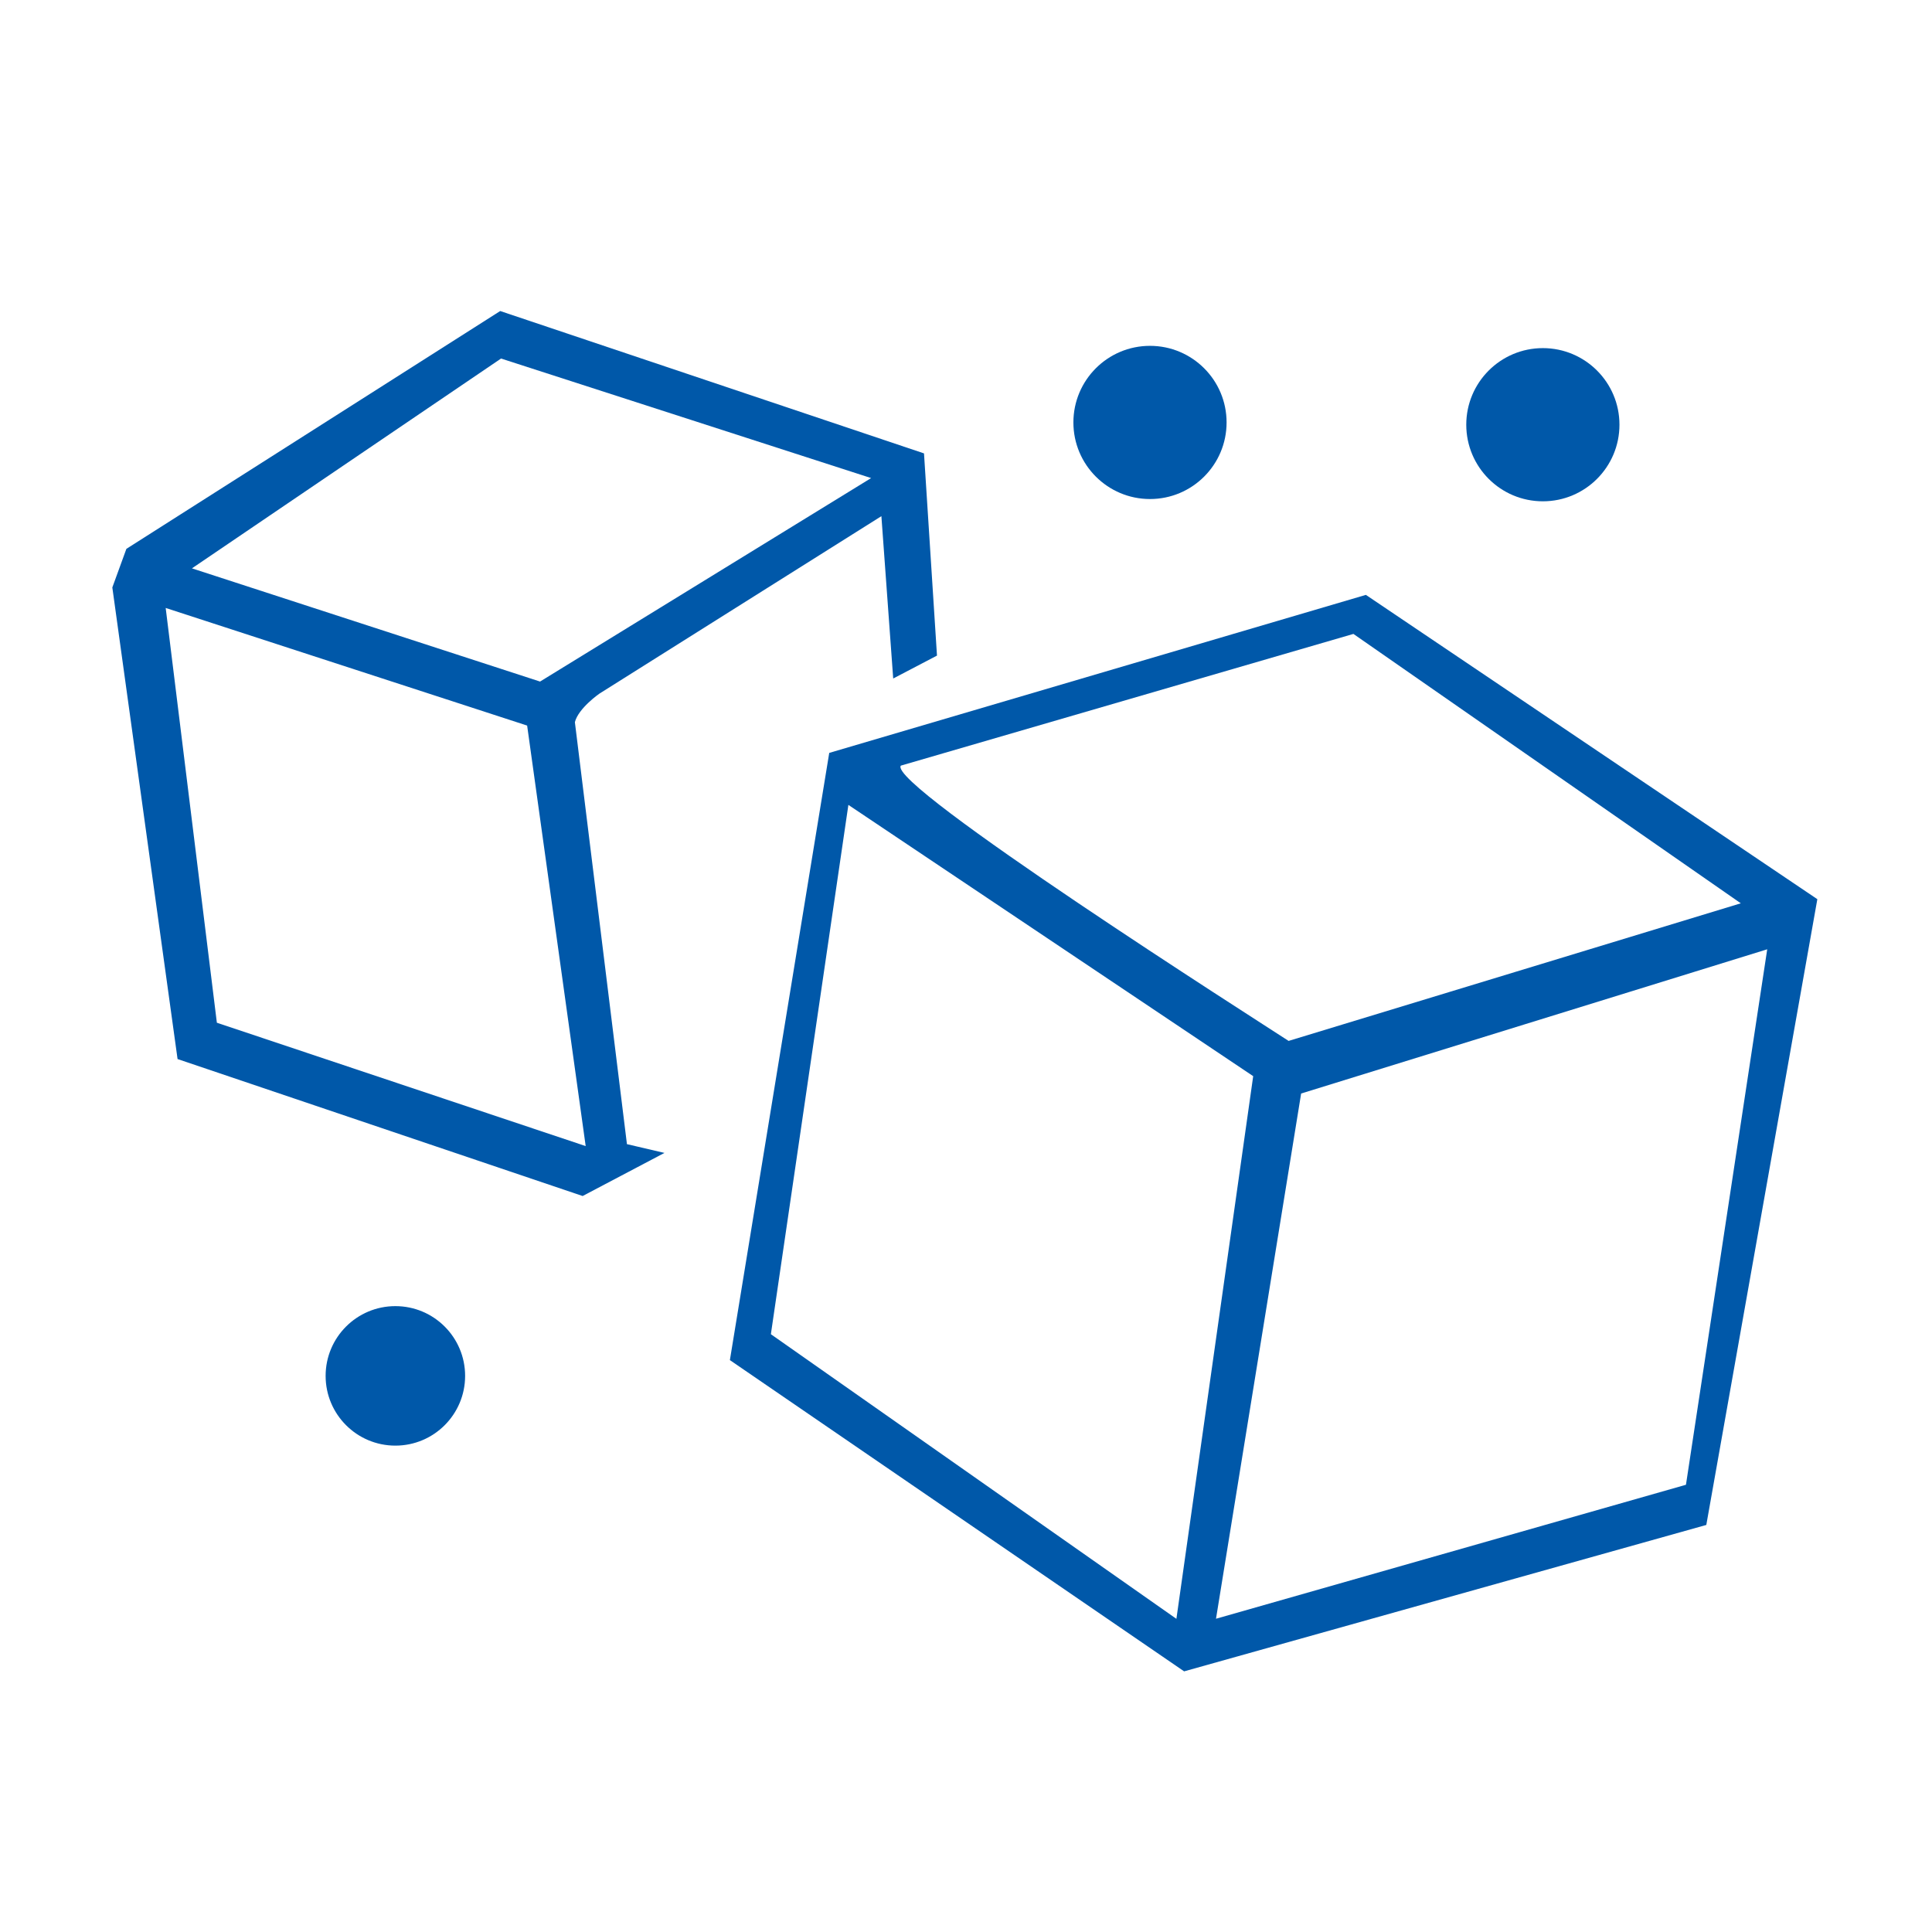 <?xml version="1.0" encoding="UTF-8"?> <svg xmlns="http://www.w3.org/2000/svg" id="Layer_1" version="1.1" viewBox="0 0 595.28 595.28"><defs><style> .st0 { fill: #0058a9; } </style></defs><path class="st0" d="M559.95,277.06l-34.21,192.8-160.89,45.11-139.96-95.9,30.61-187.09,165.35-48.69,139.1,93.76ZM277.57,235.89c-4.53,5.77,109.95,78.61,119.47,84.83l139.33-42.4-119.36-83-139.44,40.58ZM362.47,498.78l23.66-167.2-124.73-83.58-23.88,163.09,124.95,87.7ZM544.52,292.49l-143.62,44.44-26.23,161.83,144.8-41.28,25.04-164.99Z"></path><path class="st0" d="M284.7,139.7l4,62.3-13.49,7.06-3.64-50.02-86.9,54.69s-6.46,4.48-7.54,8.78l16.04,130.02,11.56,2.7-25.21,13.28-124.81-42.2-20.1-145.31,4.33-11.89,115.18-73.28,130.59,43.87ZM268.4,147.3l-114.02-36.83-95.24,64.65,107.26,34.88,102.01-62.7ZM180.46,353.13l-18.04-129.57-111.37-36.24,15.77,127.8,113.64,38.01Z"></path><circle class="st0" cx="475.38" cy="130.86" r="23.6"></circle><circle class="st0" cx="354.33" cy="130.16" r="23.6"></circle><circle class="st0" cx="121.82" cy="423.93" r="21.49"></circle></svg> 